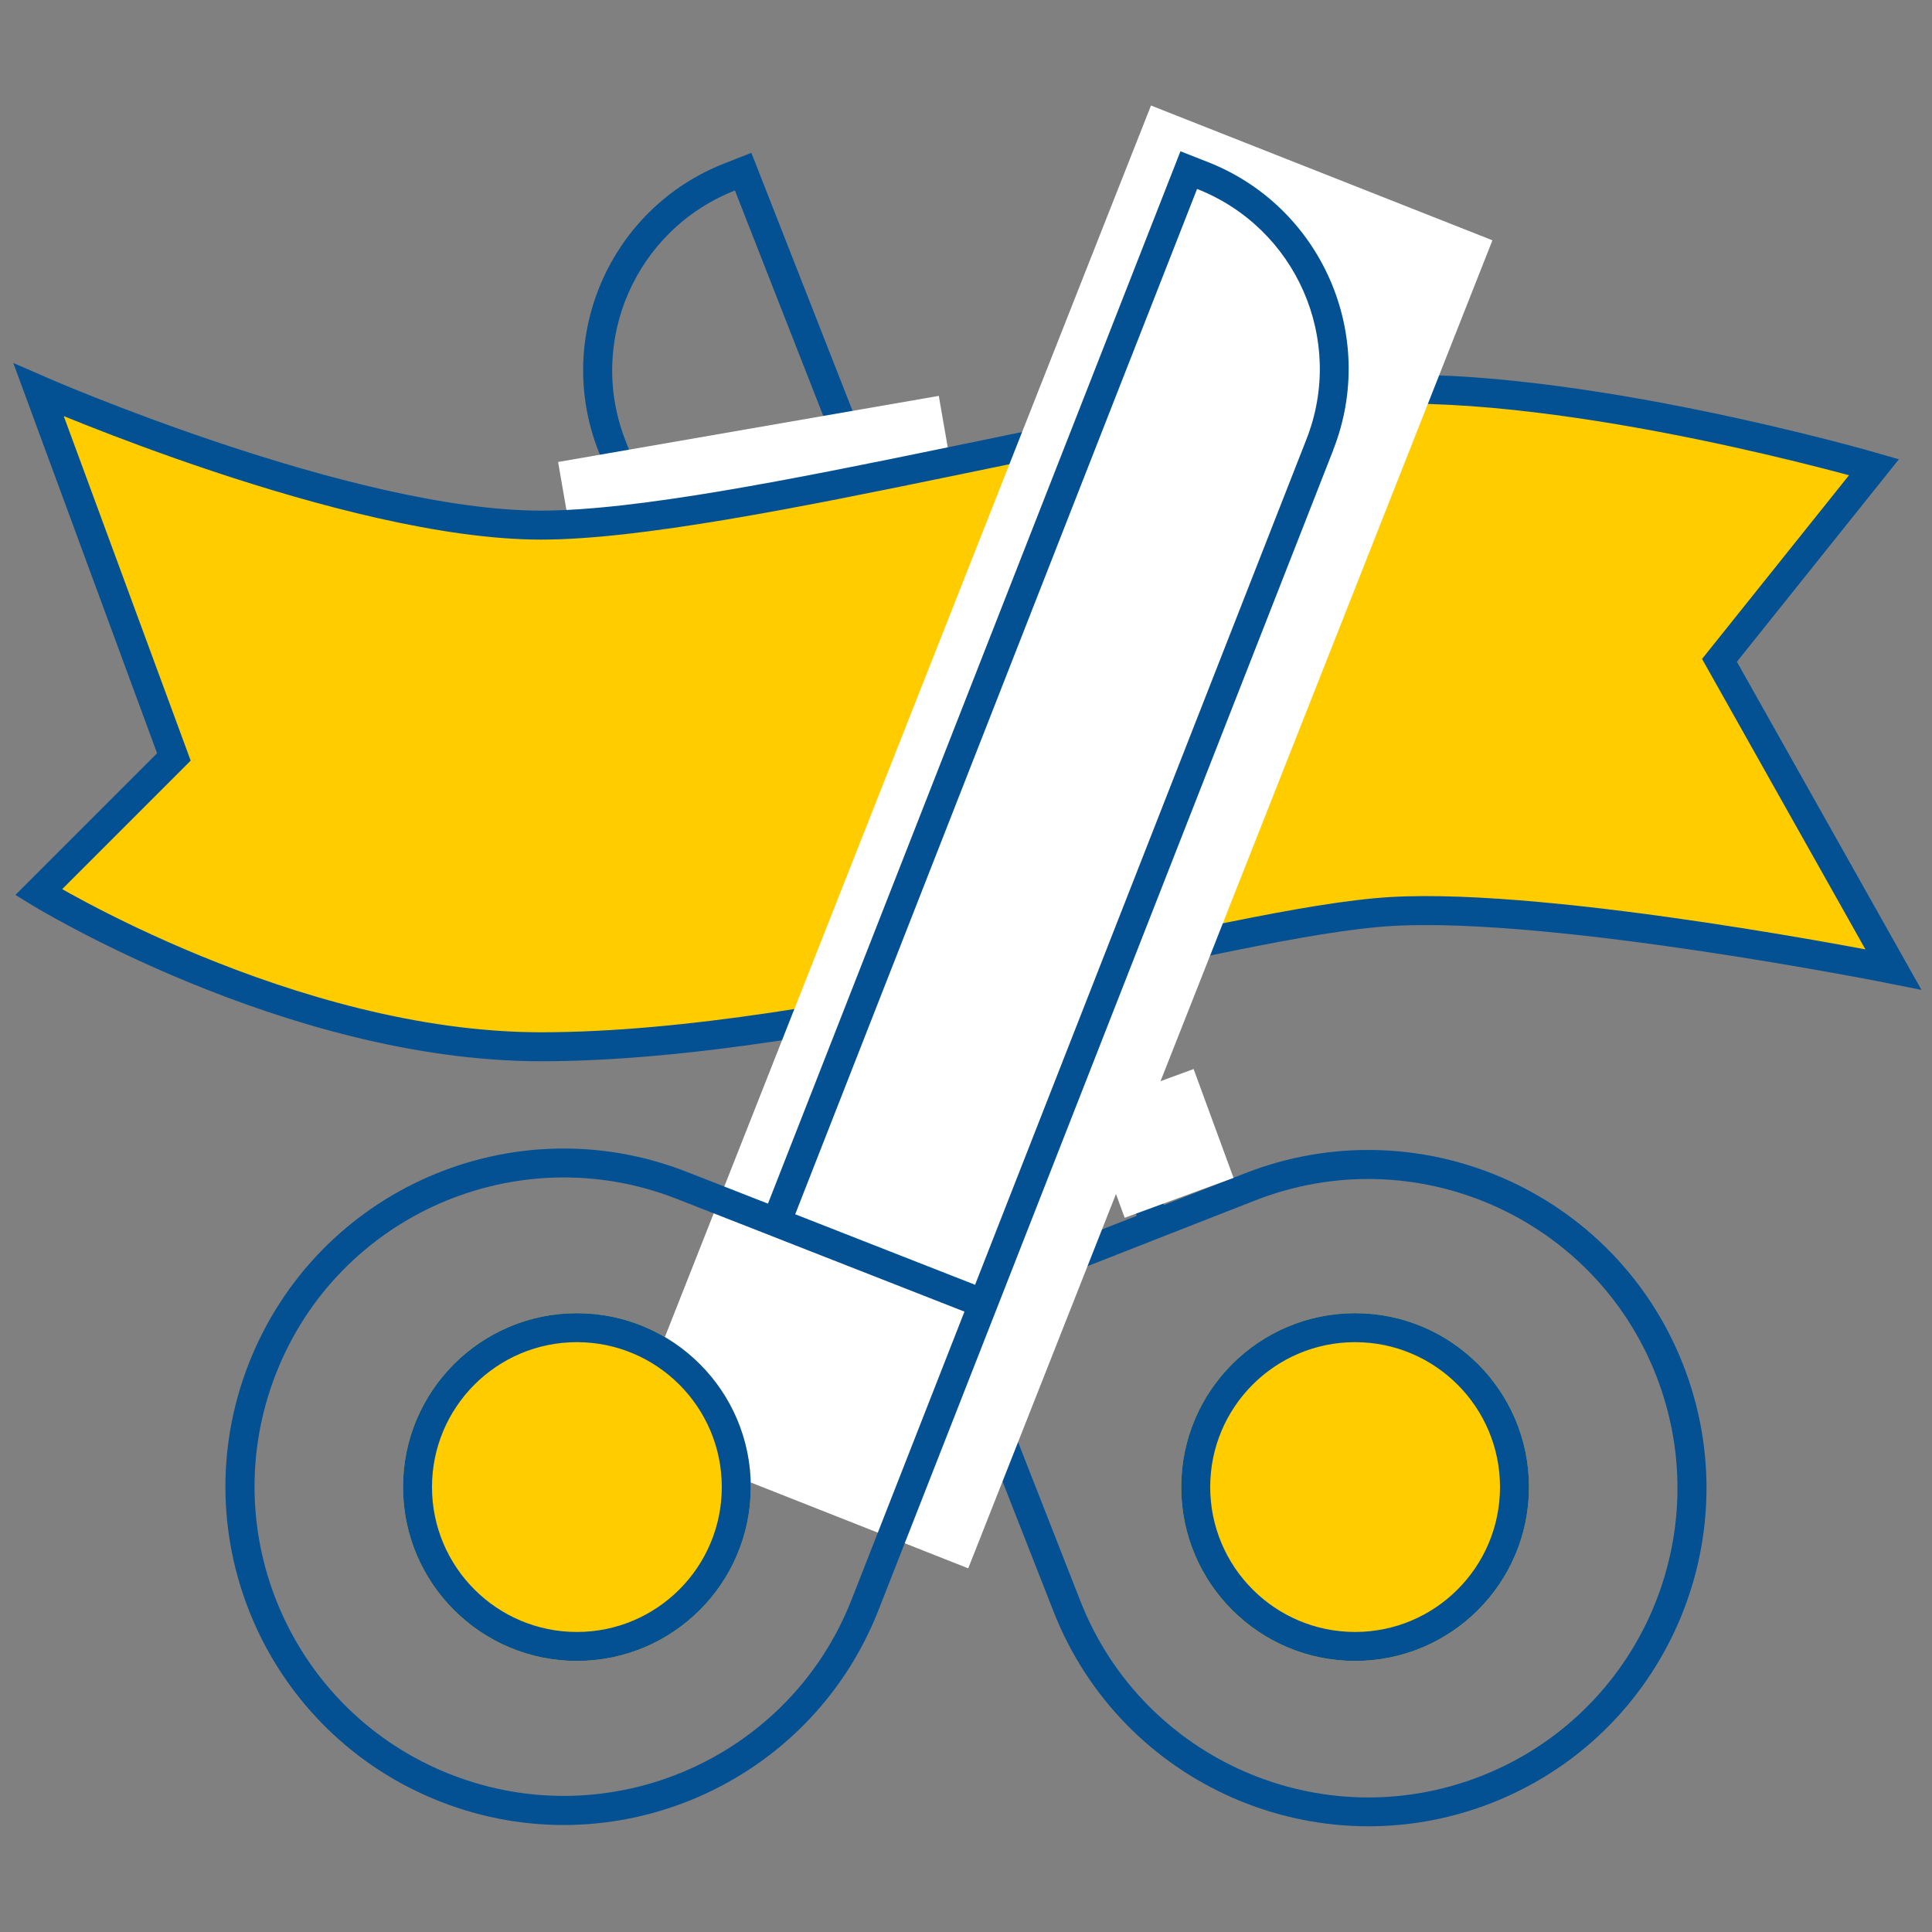 <?xml version="1.0" encoding="UTF-8"?>
<svg xmlns="http://www.w3.org/2000/svg" version="1.1" viewBox="0 0 100 100">
  <rect x="0" y="0" width="100" height="100" fill="#808080" stroke="none"/>
  <defs>
    <style>
      .cls-1, .cls-2 {
        fill: #fc0;
      }

      .cls-2 {
        stroke: #035193;
        stroke-miterlimit: 10;
        stroke-width: 1.5px;
      }

      .cls-3 {
        fill: #035193;
      }

      .cls-4 {
        fill: #fff;
      }
    </style>
  </defs>
  <!-- Generator: Adobe Illustrator 28.7.1, SVG Export Plug-In . SVG Version: 1.2.0 Build 142)  -->
  <g>
    <g id="Capa_1">
      <g>
        <path class="cls-3" d="M48.14,67.12h0s6.39,16.29,6.39,16.29c3.53,9,13.68,13.43,22.68,9.91h0c9-3.53,13.43-13.68,9.91-22.68-3.53-9-13.68-13.43-22.68-9.91l-4.19,1.64L38.89,7.91l-1.4.55c-5.91,2.32-8.83,8.99-6.51,14.9l17.15,43.76ZM58.84,62.93l-9.31,3.65-17.15-43.76c-2.02-5.14.52-10.94,5.66-12.96l20.8,53.07ZM50.08,67.97l9.31-3.65,1.4-.55,4.19-1.64c8.23-3.22,17.51.83,20.74,9.06,3.22,8.23-.83,17.51-9.06,20.74h0c-8.23,3.22-17.51-.83-20.74-9.06l-5.84-14.9Z"/>
        <circle class="cls-1" cx="70.14" cy="76.97" r="9"/>
        <path class="cls-3" d="M70.14,67.97c-4.97,0-9,4.03-9,9s4.03,9,9,9,9-4.03,9-9-4.03-9-9-9ZM70.14,84.47c-4.14,0-7.5-3.36-7.5-7.5s3.36-7.5,7.5-7.5,7.5,3.36,7.5,7.5-3.36,7.5-7.5,7.5Z"/>
        <rect class="cls-4" x="57" y="56.18" width="6" height="6" transform="translate(-16.71 24.28) rotate(-20.14)"/>
      </g>
      <rect class="cls-4" x="29" y="22.18" width="20" height="3" transform="translate(-3.48 7.02) rotate(-9.85)"/>
      <path class="cls-2" d="M98,50.18s-17.5-3.5-26-3-29,7-44,7c-13,0-26-8-26-8l7-7L2,20.18s16,7,26,7,32.5-6.5,43-7,26,4,26,4l-8,10,9,16Z"/>
      <rect class="cls-4" x="45.34" y="6.37" width="19" height="73.9" transform="translate(19.74 -17.11) rotate(21.54)"/>
      <g>
        <path class="cls-3" d="M69.01,23.28c2.32-5.91-.6-12.59-6.51-14.9l-1.4-.55-21.35,54.47-4.19-1.64c-9-3.53-19.15.91-22.68,9.91-3.53,9,.91,19.15,9.91,22.68h0c9,3.53,19.15-.91,22.68-9.91l6.39-16.29h0s17.15-43.76,17.15-43.76ZM61.96,9.78c5.14,2.02,7.68,7.82,5.66,12.96l-17.15,43.76-9.31-3.65L61.96,9.78ZM44.08,82.79c-3.22,8.23-12.51,12.28-20.74,9.06h0c-8.23-3.22-12.28-12.51-9.06-20.74,3.22-8.23,12.51-12.28,20.74-9.06l4.19,1.64,1.4.55,9.31,3.65-5.84,14.9Z"/>
        <circle class="cls-1" cx="29.86" cy="76.97" r="9"/>
        <path class="cls-3" d="M29.86,67.97c-4.97,0-9,4.03-9,9s4.03,9,9,9,9-4.03,9-9-4.03-9-9-9ZM29.86,84.47c-4.14,0-7.5-3.36-7.5-7.5s3.36-7.5,7.5-7.5,7.5,3.36,7.5,7.5-3.36,7.5-7.5,7.5Z"/>
      </g>
    </g>
  </g>
</svg>